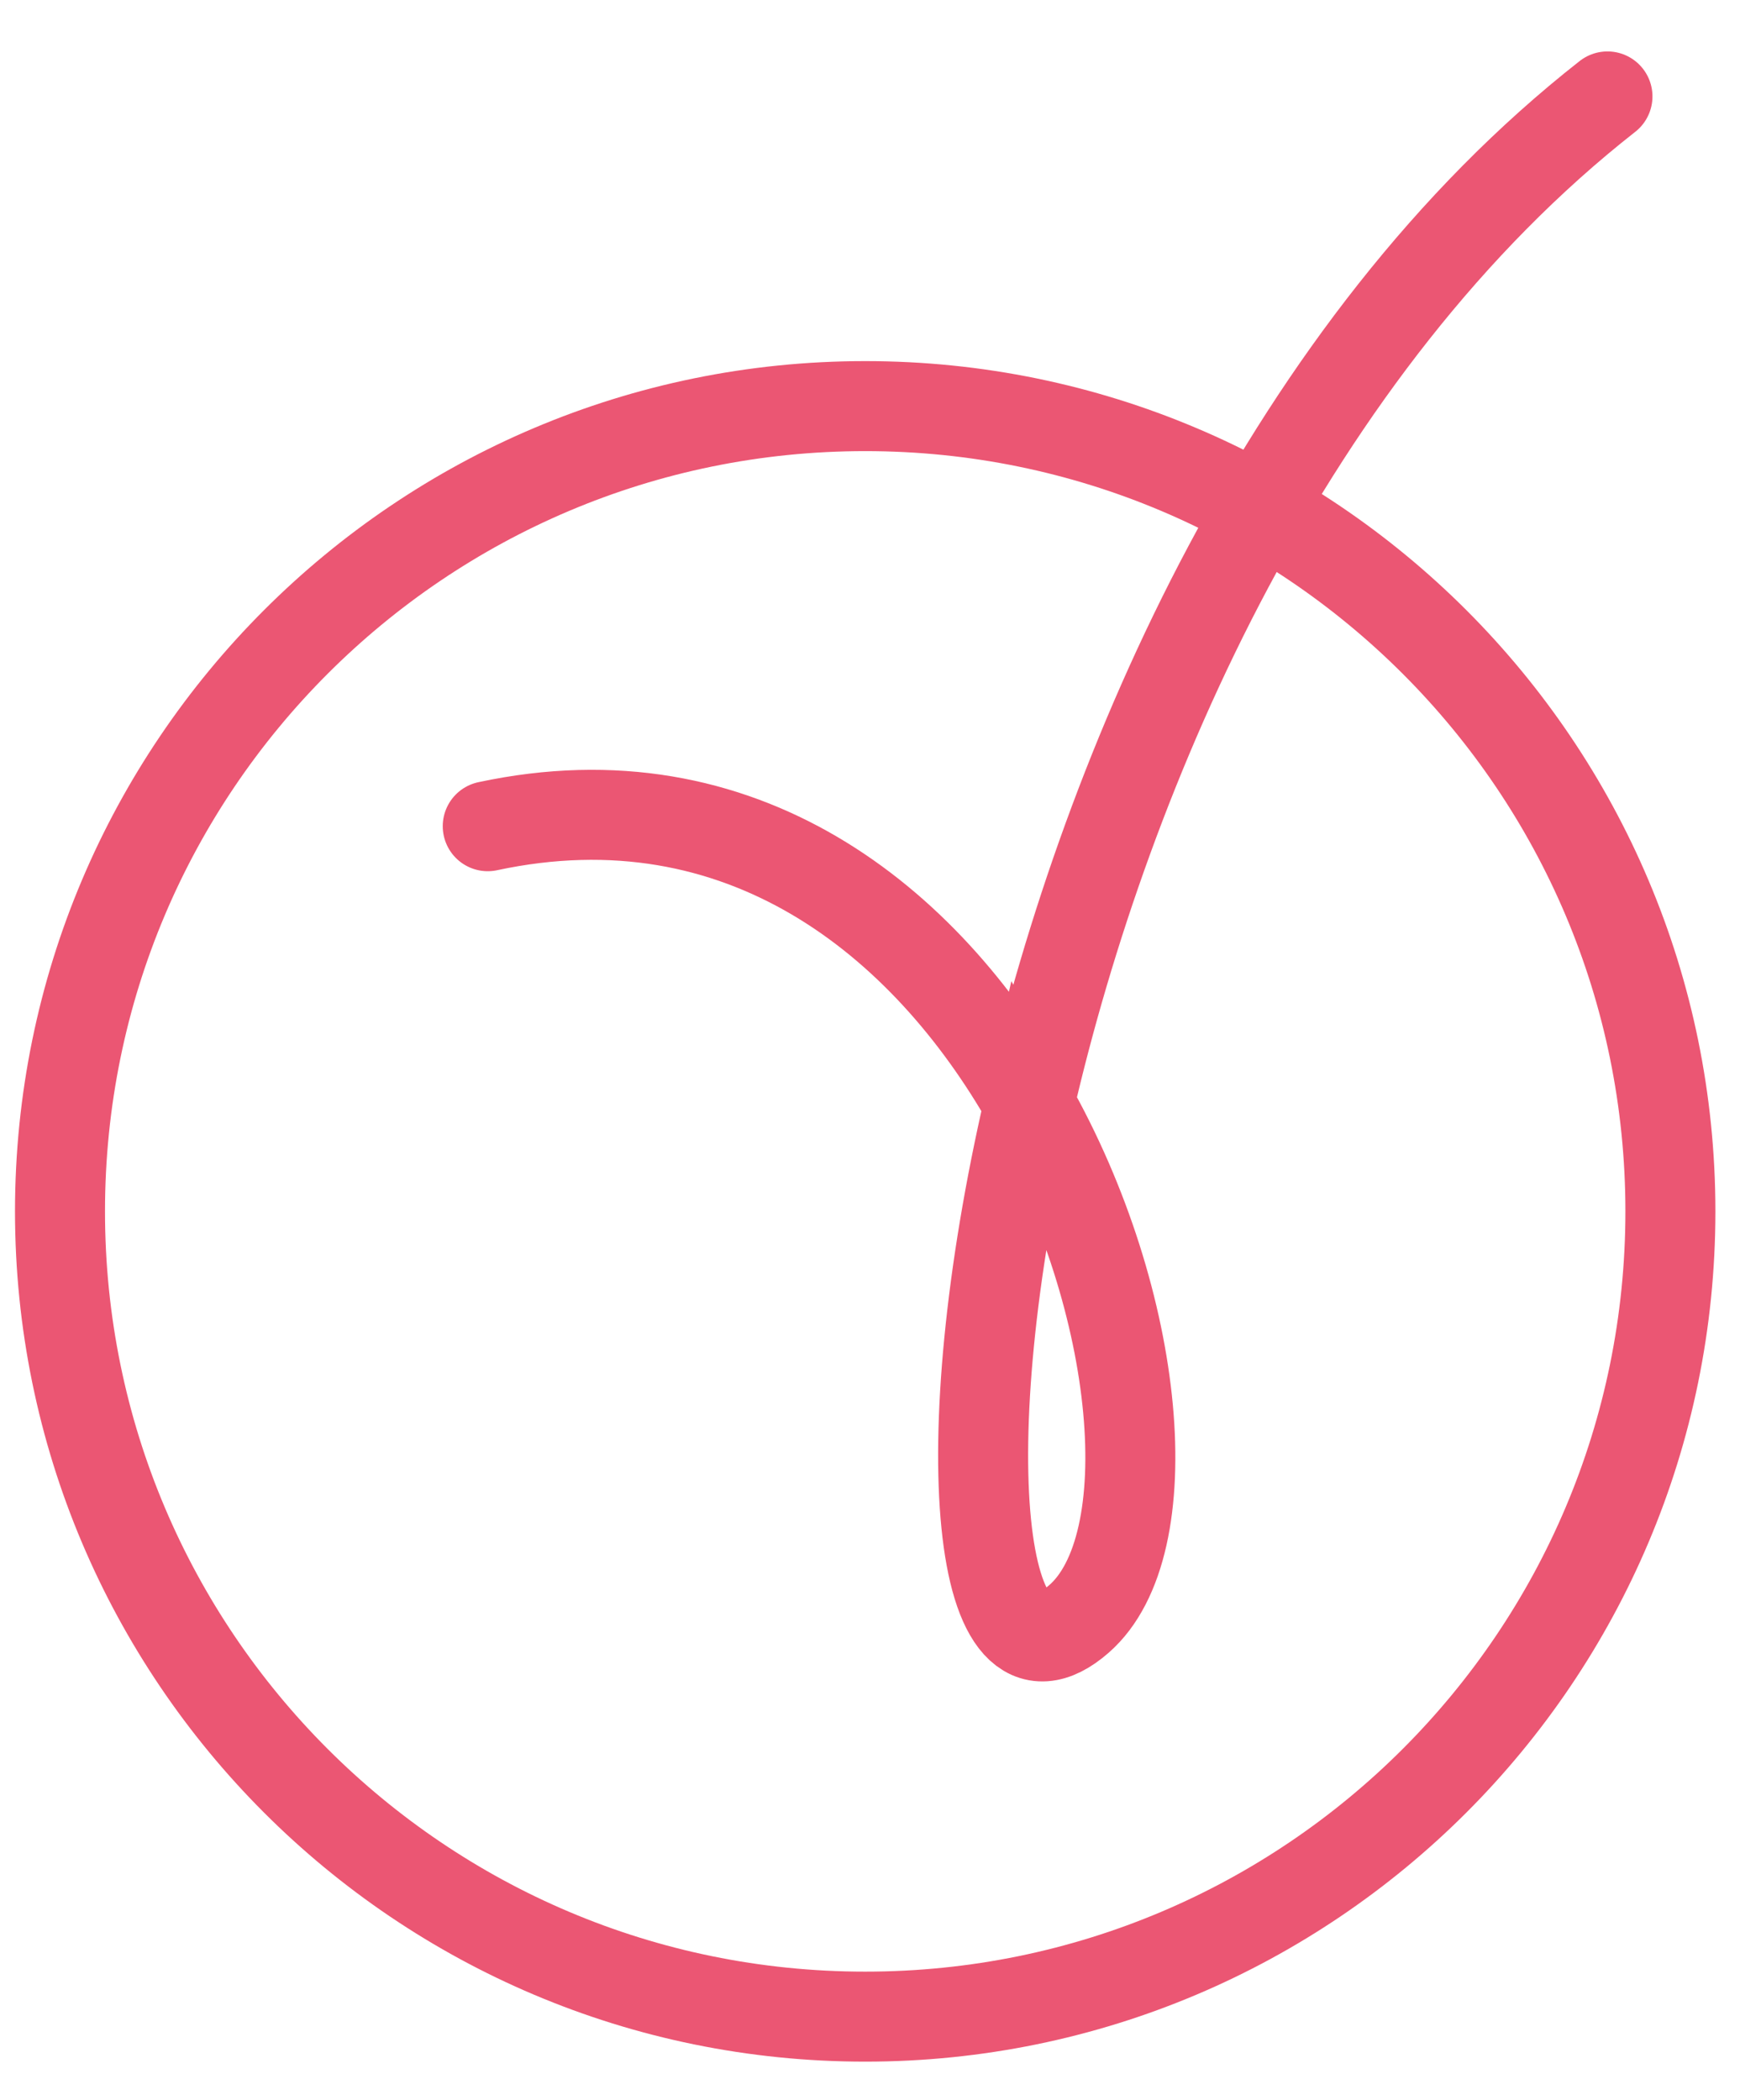 <svg width="29" height="35" viewBox="0 0 29 35" fill="none" xmlns="http://www.w3.org/2000/svg">
<path d="M8.129 13.769C12.354 12.864 15.412 15.327 17.153 18.395M17.153 18.395C19.04 21.721 19.381 25.757 17.984 26.979C16.293 28.459 15.827 24.128 17.153 18.395ZM17.153 18.395C18.456 12.758 21.49 5.765 26.791 1.607M27.84 20.188C27.84 27.599 21.831 33.608 14.42 33.608C7.008 33.608 1 27.599 1 20.188C1 12.776 7.008 6.768 14.42 6.768C21.831 6.768 27.84 12.776 27.84 20.188Z" stroke="#EB5673" stroke-width="1.5" stroke-linecap="round"/>
</svg>
